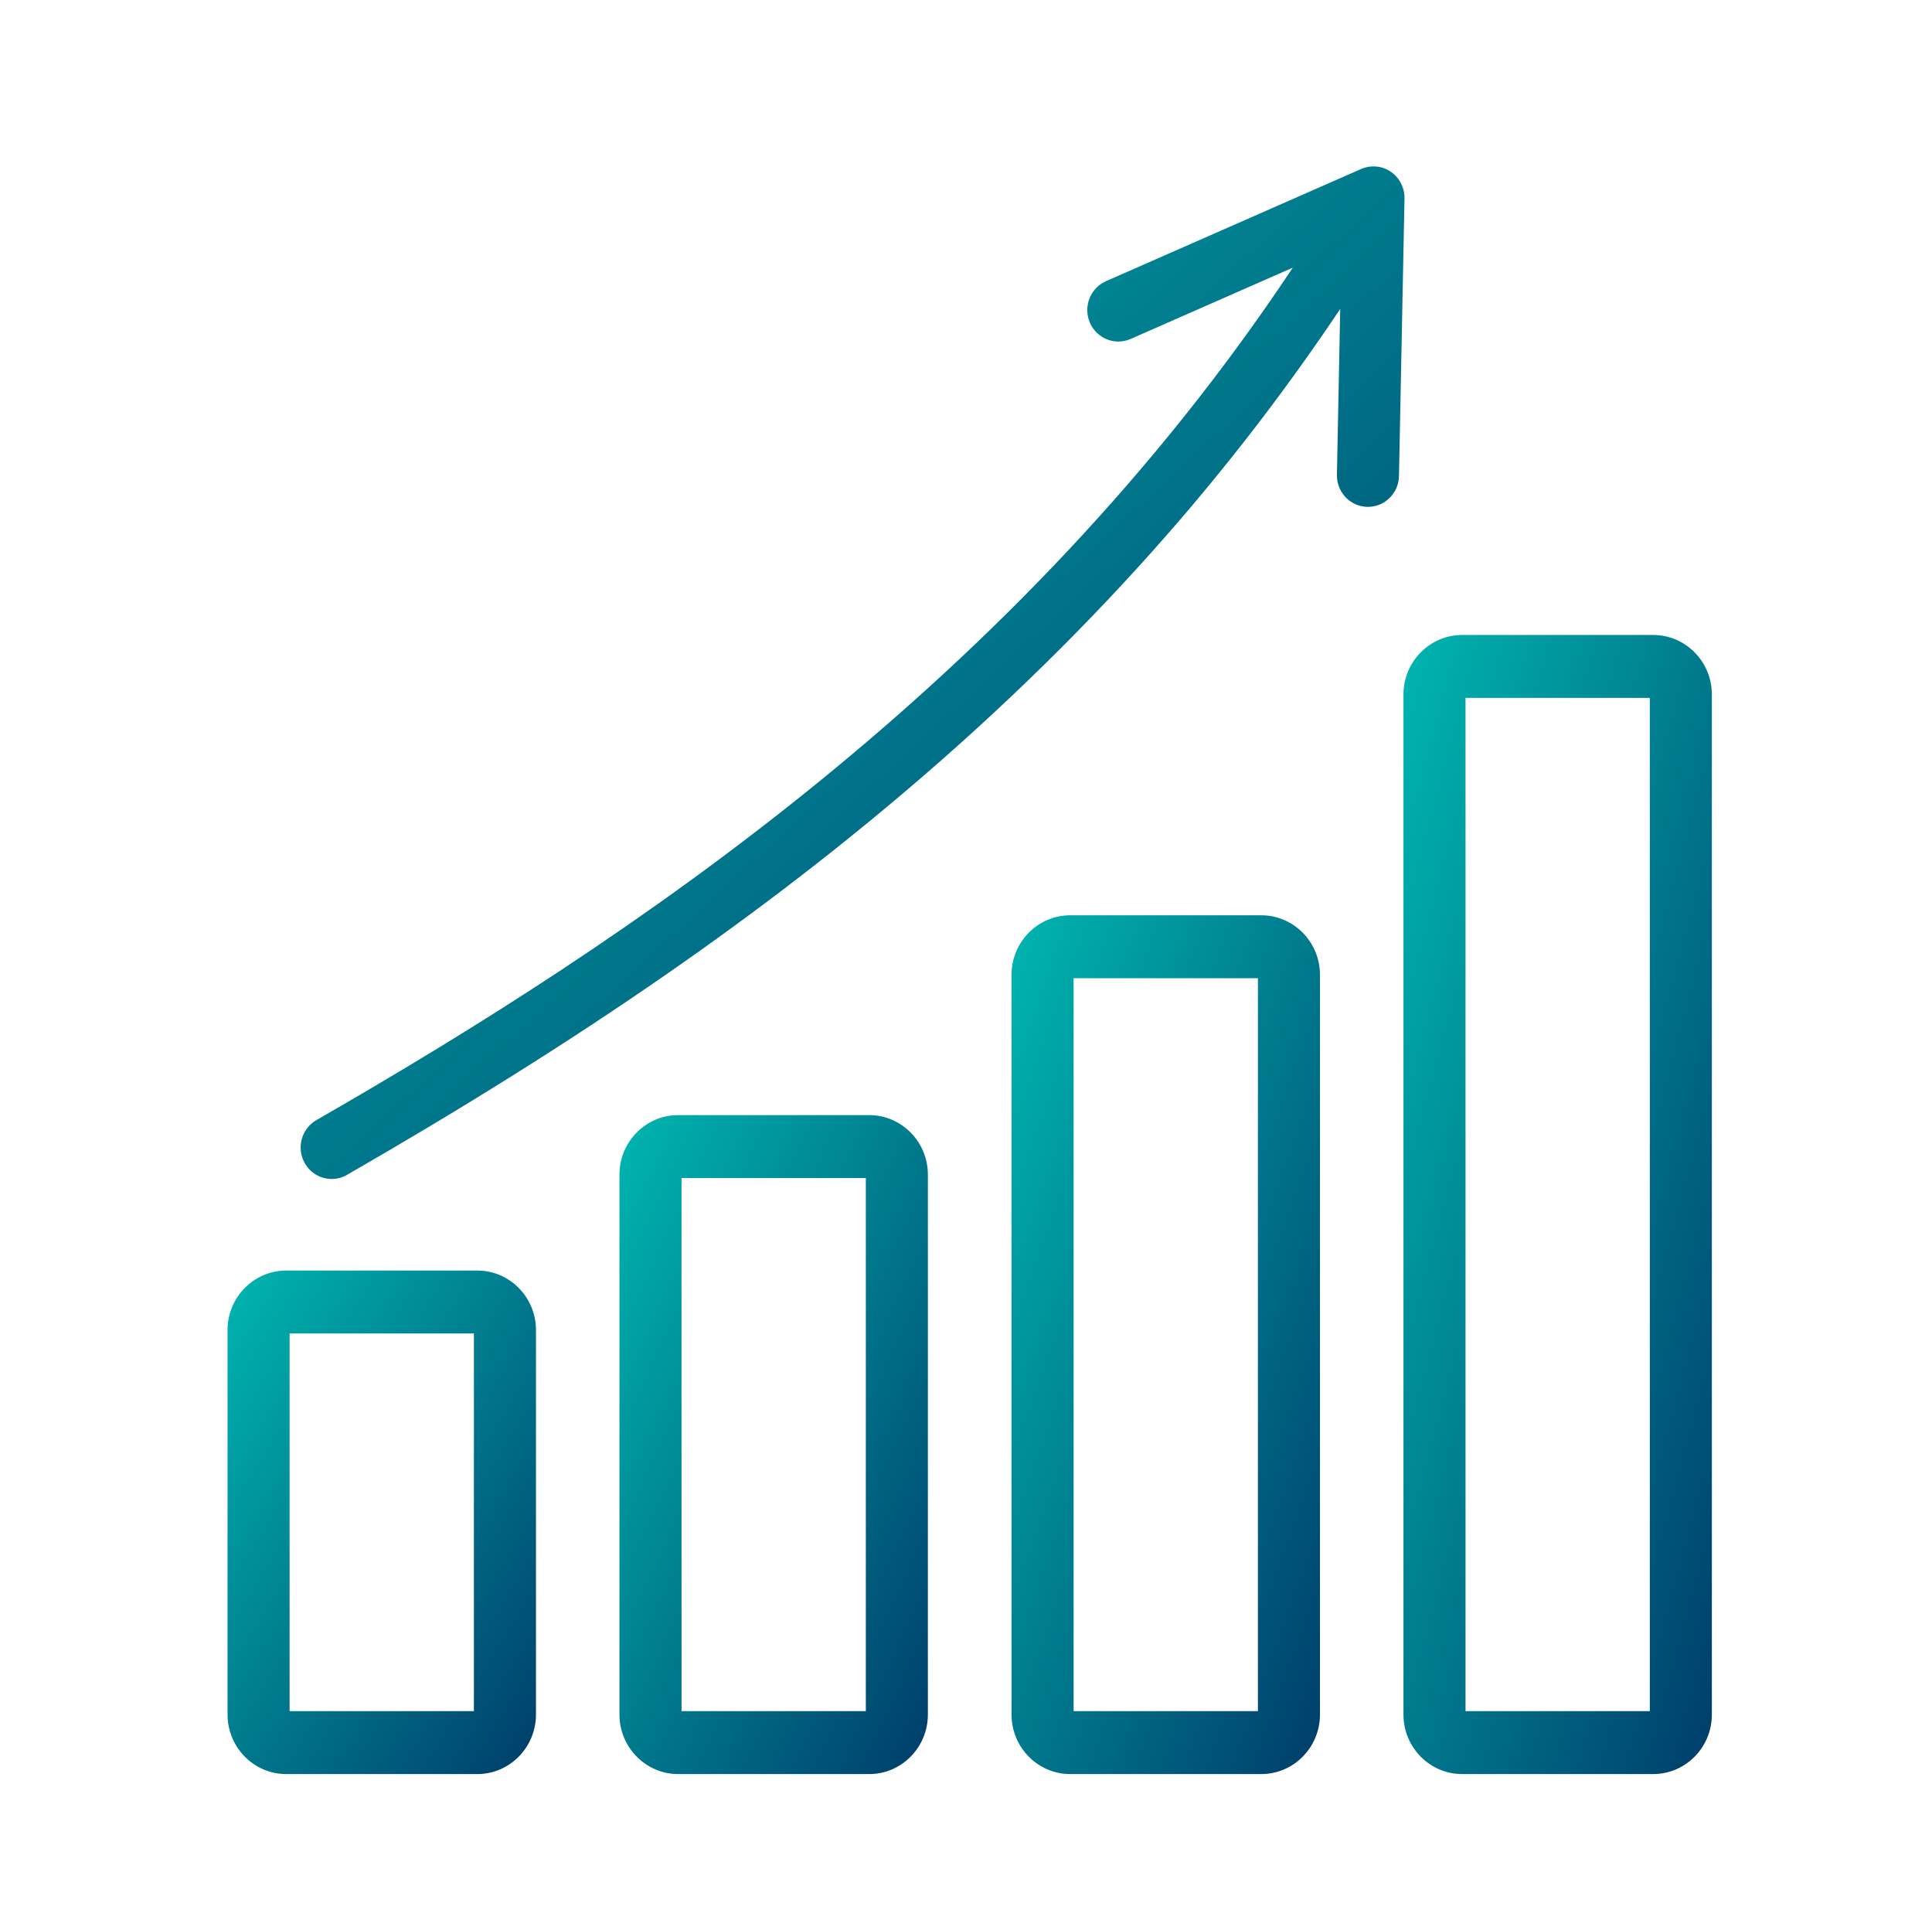 <?xml version="1.0" encoding="UTF-8"?> <svg xmlns="http://www.w3.org/2000/svg" fill="none" height="85" viewBox="0 0 86 85" width="86"><defs><linearGradient id="recyclingMonitorGradient" x1="0%" x2="100%" y1="0%" y2="100%"><stop offset="0%" stop-color="#00B6B0"></stop><stop offset="100%" stop-color="#003D6A"></stop></linearGradient></defs><path d="M21.246 56.544H12.741C11.301 56.544 10.129 57.732 10.129 59.192V76.305C10.129 77.765 11.3 78.953 12.741 78.953H21.246C22.686 78.953 23.858 77.765 23.858 76.305V59.192C23.858 57.732 22.686 56.544 21.246 56.544ZM21.095 76.152H12.891V59.344H21.095V76.152H21.095Z" fill="url(#recyclingMonitorGradient)"></path><path d="M38.691 49.627H30.186C28.746 49.627 27.574 50.815 27.574 52.275V76.305C27.574 77.765 28.746 78.953 30.186 78.953H38.691C40.131 78.953 41.303 77.765 41.303 76.305V52.275C41.303 50.815 40.131 49.627 38.691 49.627ZM38.541 76.152H30.337V52.427H38.541V76.152Z" fill="url(#recyclingMonitorGradient)"></path><path d="M56.144 40.734H47.639C46.199 40.734 45.027 41.922 45.027 43.382V76.305C45.027 77.765 46.199 78.953 47.639 78.953H56.144C57.584 78.953 58.756 77.765 58.756 76.305V43.382C58.756 41.922 57.584 40.734 56.144 40.734ZM55.994 76.153H47.79V43.535H55.994V76.153Z" fill="url(#recyclingMonitorGradient)"></path><path d="M73.589 28.259H65.085C63.644 28.259 62.473 29.447 62.473 30.907V76.305C62.473 77.765 63.644 78.953 65.085 78.953H73.589C75.03 78.953 76.201 77.765 76.201 76.305V30.907C76.201 29.447 75.03 28.259 73.589 28.259ZM73.439 76.152H65.235V31.059H73.439V76.152Z" fill="url(#recyclingMonitorGradient)"></path><path d="M62.519 8.834C62.528 8.35 62.289 7.874 61.851 7.606C61.454 7.363 60.984 7.348 60.588 7.521C60.588 7.521 60.588 7.521 60.588 7.521L49.231 12.514C48.531 12.822 48.21 13.647 48.513 14.356C48.739 14.884 49.248 15.2 49.781 15.2C49.965 15.2 50.151 15.162 50.33 15.084L57.547 11.911C45.284 30.373 28.024 41.834 14.083 49.85C13.419 50.232 13.187 51.087 13.563 51.759C13.817 52.214 14.284 52.469 14.765 52.469C14.996 52.469 15.231 52.41 15.446 52.286C25.915 46.266 34.108 40.589 41.231 34.42C45.389 30.819 49.208 27 52.581 23.069C55.131 20.096 57.501 16.974 59.658 13.747L59.511 21.129C59.496 21.902 60.102 22.542 60.864 22.557C60.874 22.557 60.883 22.557 60.893 22.557C61.642 22.557 62.258 21.949 62.273 21.186L62.519 8.834C62.519 8.834 62.519 8.834 62.519 8.834Z" fill="url(#recyclingMonitorGradient)"></path></svg> 